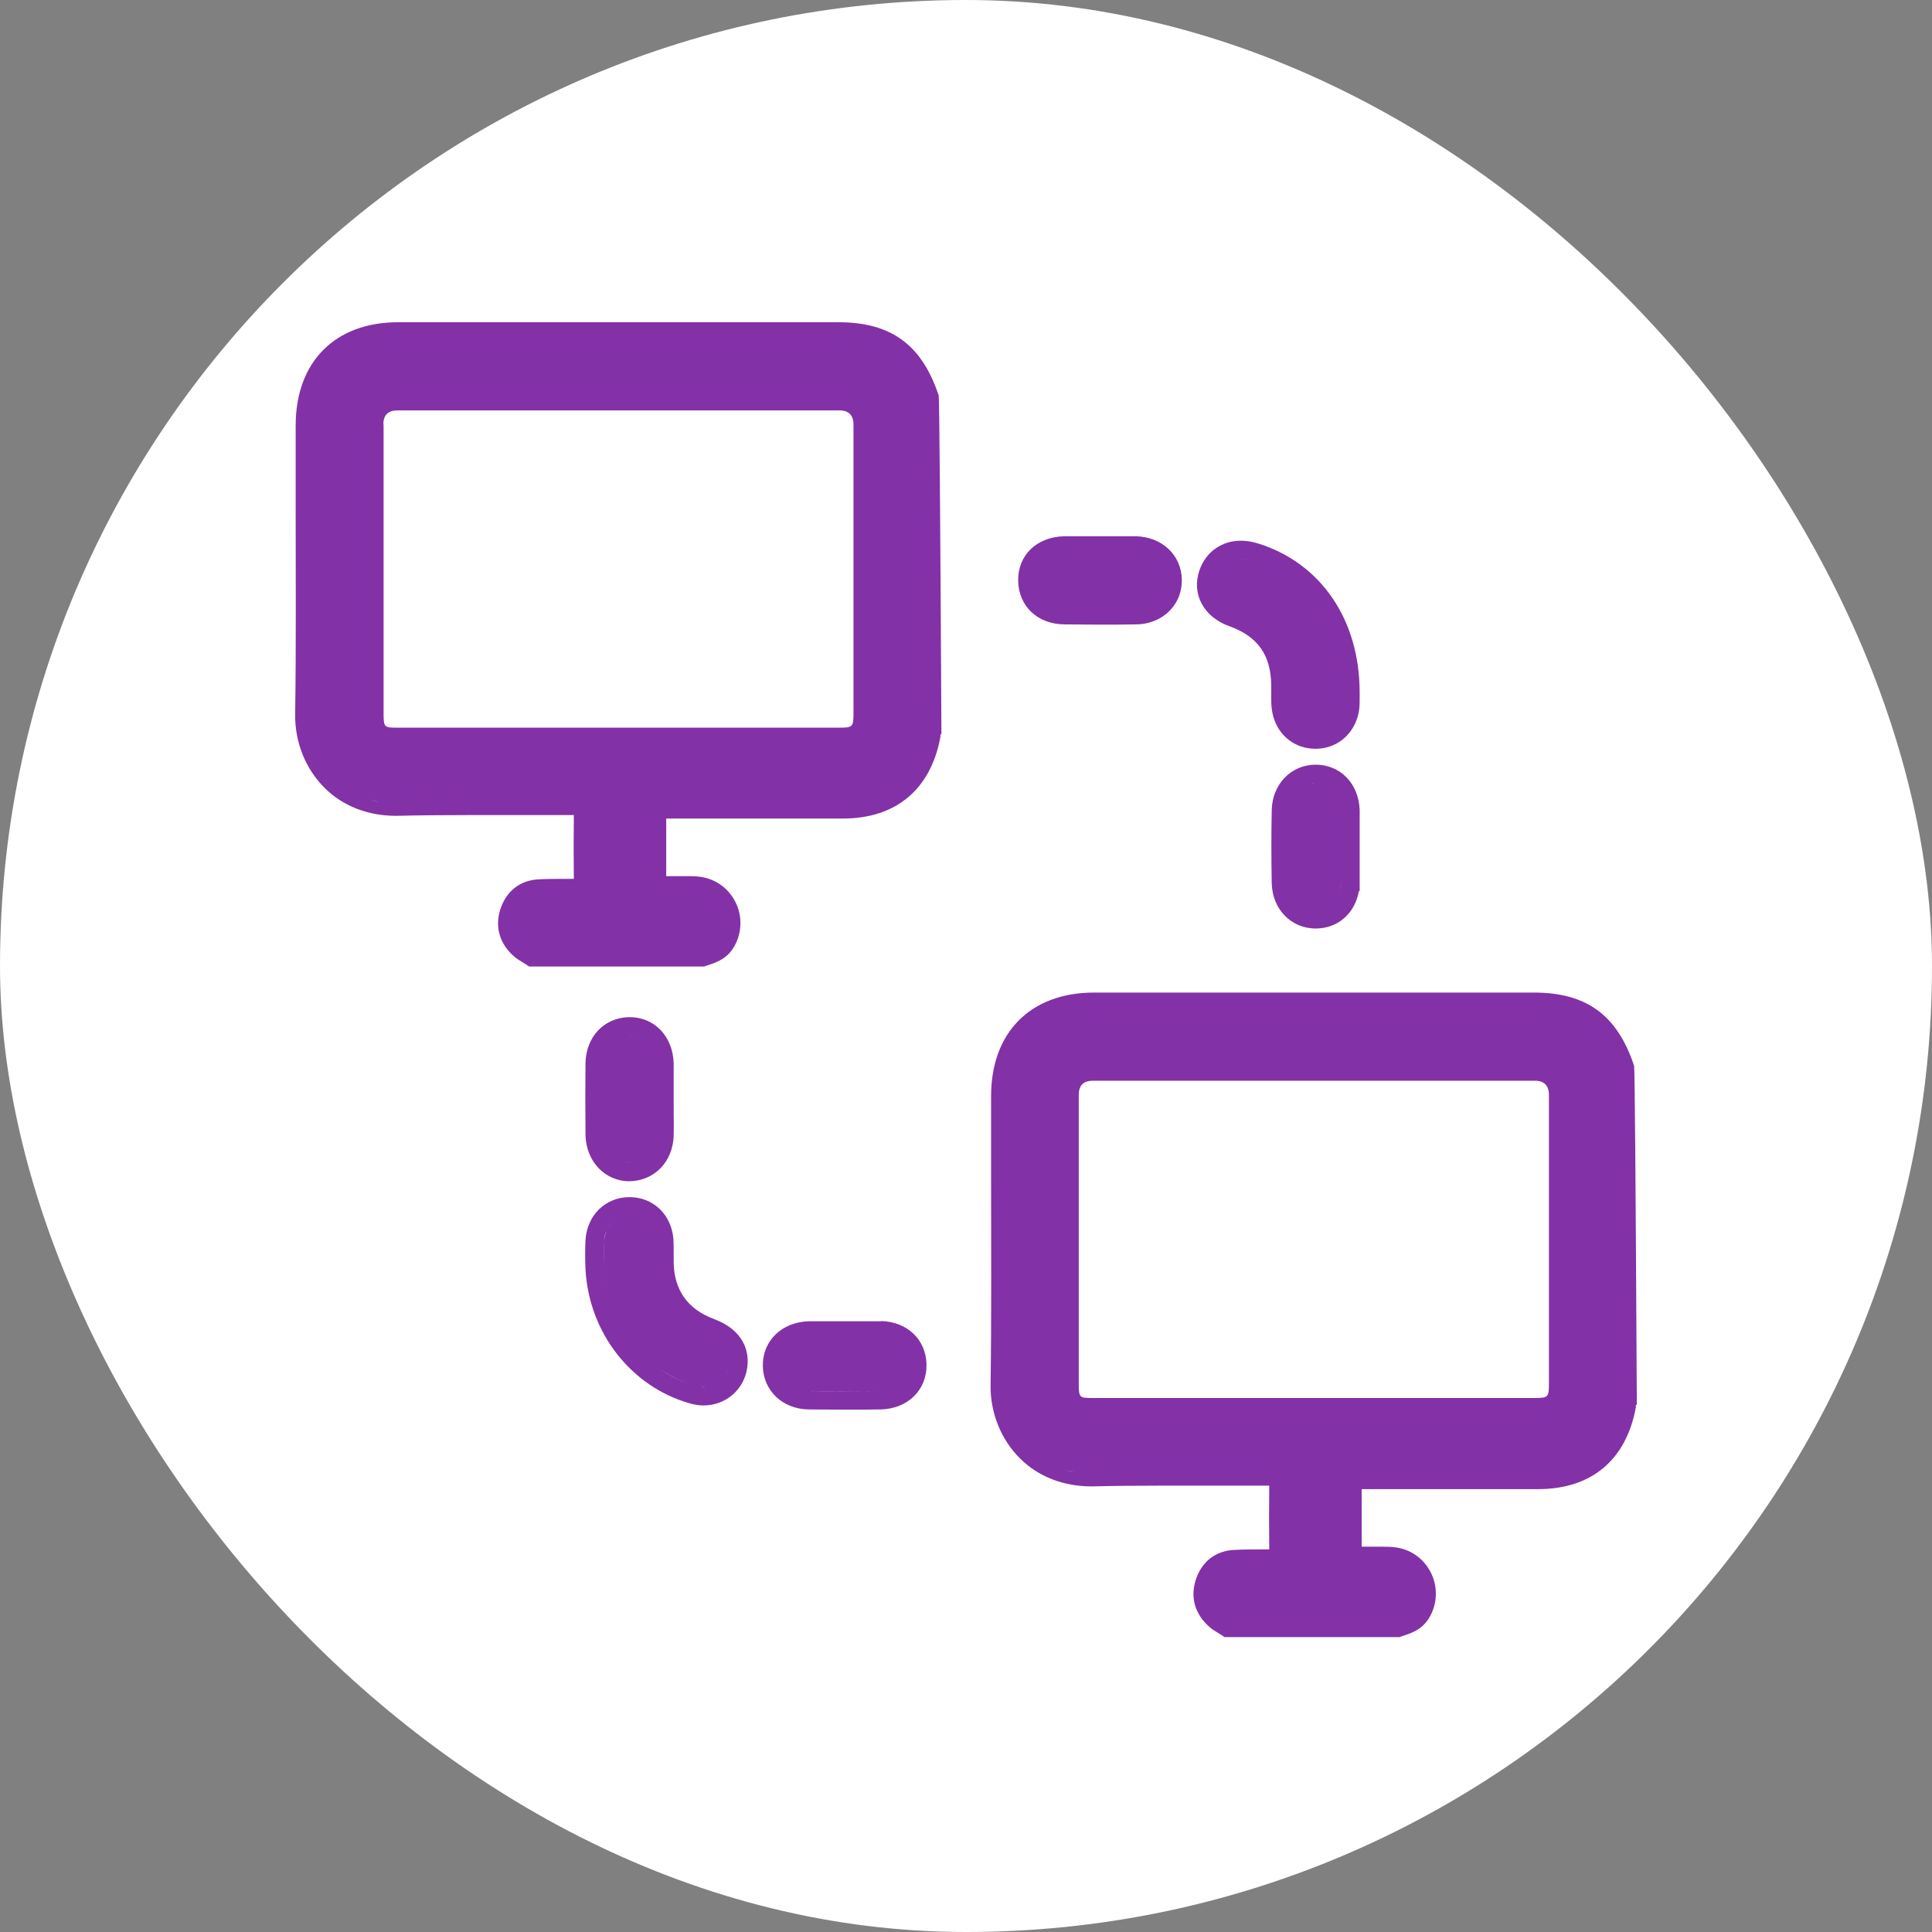 <svg width="72" height="72" viewBox="0 0 72 72" fill="none" xmlns="http://www.w3.org/2000/svg">
<rect x="0" y="0" width="72" height="72" fill="#808080" stroke="none"/>
<rect width="72" height="72" rx="36" fill="white"/>
<g clip-path="url(#clip0_2142_10589)">
<path d="M46.848 20.244C46.644 20.179 46.431 20.151 46.237 20.151C45.524 20.151 44.932 20.577 44.7 21.252C44.395 22.141 44.858 23.001 45.83 23.343C46.876 23.723 47.366 24.417 47.375 25.545C47.375 25.619 47.375 25.703 47.375 25.777C47.375 26.045 47.357 26.35 47.449 26.693C47.653 27.433 48.273 27.905 49.023 27.905C49.773 27.905 50.383 27.433 50.596 26.711C50.68 26.434 50.67 26.184 50.67 25.98C50.67 25.916 50.67 25.86 50.67 25.805C50.67 23.075 49.208 20.966 46.857 20.244H46.848ZM46.228 20.836C46.228 20.836 46.228 20.836 46.237 20.836C46.367 20.836 46.505 20.855 46.644 20.901C46.496 20.855 46.357 20.836 46.218 20.836H46.228Z" fill="#8331A7"/>
<path d="M26.615 49.157C25.643 48.806 25.124 48.084 25.106 47.057C25.106 46.964 25.106 46.881 25.106 46.788C25.106 46.585 25.106 46.381 25.097 46.178C25.023 45.271 24.356 44.623 23.477 44.614H23.458C22.561 44.614 21.876 45.29 21.82 46.215C21.802 46.557 21.802 46.909 21.82 47.307C21.95 49.675 23.523 51.683 25.717 52.303C25.883 52.349 26.05 52.377 26.217 52.377C27.04 52.377 27.725 51.794 27.846 50.98C27.966 50.156 27.503 49.481 26.605 49.157H26.615ZM23.468 45.308C23.393 45.308 23.329 45.327 23.255 45.345C23.32 45.336 23.384 45.308 23.458 45.308C23.458 45.308 23.458 45.308 23.468 45.308ZM22.801 45.567C22.746 45.623 22.709 45.688 22.672 45.752C22.709 45.688 22.746 45.614 22.801 45.567ZM23.134 49.425C22.894 49 22.718 48.528 22.616 48.038C22.561 47.788 22.533 47.538 22.514 47.27C22.496 46.927 22.486 46.594 22.514 46.252C22.514 46.113 22.551 45.974 22.607 45.863C22.561 45.984 22.523 46.113 22.514 46.252C22.496 46.594 22.496 46.927 22.514 47.27C22.533 47.529 22.561 47.788 22.616 48.038C22.718 48.537 22.894 49 23.134 49.425C23.375 49.851 23.671 50.24 24.023 50.563C23.671 50.23 23.375 49.851 23.134 49.425ZM25.902 51.637C25.421 51.498 24.976 51.294 24.578 51.017C24.976 51.285 25.421 51.498 25.902 51.637C26.031 51.674 26.161 51.674 26.291 51.664C26.263 51.664 26.244 51.674 26.217 51.674C26.115 51.674 26.013 51.655 25.902 51.627V51.637ZM26.772 51.507C26.837 51.461 26.901 51.396 26.957 51.331C26.901 51.396 26.846 51.452 26.772 51.507ZM27.022 51.239C27.087 51.128 27.142 51.017 27.161 50.878C27.142 51.017 27.087 51.137 27.022 51.239Z" fill="#8331A7"/>
<path d="M50.671 31.568V31.161C50.671 30.837 50.671 30.504 50.671 30.18C50.634 29.2 49.949 28.497 49.032 28.497C48.116 28.497 47.413 29.227 47.394 30.19C47.376 31.096 47.376 32.003 47.394 32.91C47.413 33.881 48.116 34.603 49.032 34.603C49.865 34.603 50.504 34.029 50.643 33.197L50.671 33.224V32.78C50.671 32.512 50.671 32.234 50.671 31.966V31.744V31.568ZM49.023 29.181C48.949 29.181 48.884 29.209 48.819 29.218C48.884 29.2 48.949 29.181 49.023 29.181ZM49.976 32.891C49.976 33.039 49.939 33.178 49.893 33.308C49.939 33.188 49.967 33.049 49.976 32.891C49.995 32.447 49.976 32.003 49.976 31.568C49.976 32.012 49.986 32.457 49.976 32.891Z" fill="#8331A7"/>
<path d="M25.106 40.978V40.571C25.106 40.256 25.106 39.942 25.106 39.627C25.078 38.628 24.393 37.906 23.468 37.906H23.44C22.514 37.925 21.839 38.637 21.82 39.618C21.811 40.506 21.811 41.404 21.82 42.292C21.839 43.282 22.542 44.022 23.459 44.022C24.393 44.004 25.078 43.291 25.106 42.32C25.115 42.005 25.106 41.69 25.106 41.376V40.969V40.978ZM24.264 39.118C24.227 39.035 24.18 38.961 24.125 38.896C24.18 38.961 24.217 39.044 24.264 39.118ZM24.403 39.655C24.403 39.498 24.366 39.359 24.319 39.229C24.366 39.359 24.393 39.498 24.403 39.655ZM23.459 38.609C23.532 38.609 23.597 38.637 23.671 38.656C23.597 38.637 23.523 38.609 23.449 38.609C23.449 38.609 23.459 38.609 23.468 38.609H23.459ZM24.005 38.813C23.949 38.767 23.893 38.711 23.819 38.683C23.884 38.711 23.94 38.767 24.005 38.813ZM22.653 42.819C22.69 42.893 22.727 42.977 22.792 43.041C22.736 42.977 22.7 42.903 22.653 42.819ZM23.449 43.328C23.375 43.328 23.31 43.3 23.236 43.282C23.31 43.3 23.384 43.328 23.468 43.328C23.468 43.328 23.459 43.328 23.449 43.328ZM22.903 43.124C22.959 43.171 23.014 43.226 23.088 43.254C23.023 43.226 22.968 43.171 22.903 43.124Z" fill="#8331A7"/>
<path d="M42.349 19.985C42.174 19.985 41.998 19.985 41.822 19.985H41.405H40.998H40.591H40.174C39.998 19.985 39.823 19.985 39.647 19.985C38.629 20.013 37.925 20.697 37.944 21.65C37.962 22.585 38.656 23.251 39.647 23.269C40.082 23.269 40.517 23.279 40.952 23.279C41.387 23.279 41.859 23.279 42.322 23.269C42.831 23.269 43.284 23.075 43.599 22.751C43.895 22.446 44.053 22.039 44.043 21.595C44.025 20.688 43.312 20.013 42.34 19.985H42.349ZM38.647 21.641C38.647 21.78 38.675 21.9 38.721 22.011C38.675 21.9 38.647 21.771 38.647 21.641ZM40.961 22.585C40.526 22.585 40.1 22.585 39.665 22.576C40.545 22.594 41.433 22.585 42.322 22.576C41.868 22.576 41.415 22.585 40.961 22.585ZM40.998 20.679C40.554 20.679 40.119 20.679 39.675 20.679C39.841 20.679 40.008 20.679 40.184 20.679C40.452 20.679 40.73 20.679 40.998 20.679C41.267 20.679 41.544 20.679 41.813 20.679C41.979 20.679 42.146 20.679 42.322 20.679C41.877 20.669 41.442 20.679 40.998 20.679ZM43.284 21.993C43.331 21.882 43.358 21.752 43.349 21.613C43.349 21.345 43.238 21.114 43.062 20.956C43.238 21.123 43.349 21.345 43.349 21.613C43.349 21.752 43.331 21.882 43.284 21.993Z" fill="#8331A7"/>
<path d="M32.835 49.24C32.659 49.24 32.483 49.24 32.316 49.24H31.9H31.492H31.085H30.669C30.493 49.24 30.317 49.24 30.141 49.24C29.132 49.268 28.41 49.971 28.429 50.915C28.447 51.831 29.169 52.516 30.141 52.525C30.585 52.525 31.03 52.534 31.474 52.534C31.918 52.534 32.362 52.534 32.816 52.525C33.825 52.506 34.547 51.803 34.528 50.85C34.51 49.925 33.816 49.259 32.835 49.231V49.24ZM32.316 49.934C32.483 49.934 32.65 49.934 32.816 49.934C32.372 49.925 31.927 49.934 31.492 49.934C31.77 49.934 32.039 49.934 32.316 49.934ZM30.669 49.934C30.937 49.934 31.215 49.934 31.483 49.934C31.039 49.934 30.595 49.925 30.16 49.934C30.326 49.934 30.502 49.934 30.669 49.934ZM31.483 51.849C31.039 51.849 30.595 51.849 30.16 51.84C31.039 51.849 31.927 51.849 32.816 51.84C32.372 51.84 31.927 51.849 31.492 51.849H31.483Z" fill="#8331A7"/>
<path d="M61 52.349C60.957 44.01 60.923 39.8 60.898 39.72C60.269 37.823 59.121 36.99 57.159 36.99H40.776C38.407 36.99 36.935 38.471 36.935 40.848C36.935 41.885 36.935 42.921 36.935 43.966C36.935 46.492 36.953 49.064 36.916 51.6C36.898 52.645 37.305 53.654 38.018 54.357C38.694 55.032 39.638 55.393 40.665 55.393H40.721C41.489 55.374 42.331 55.365 43.368 55.365C43.904 55.365 44.441 55.365 44.969 55.365H45.108C45.682 55.365 46.265 55.365 46.839 55.365C46.931 55.365 47.033 55.365 47.126 55.365C47.19 55.365 47.246 55.365 47.301 55.365C47.292 55.985 47.292 57.105 47.301 57.743C47.181 57.743 47.061 57.743 46.94 57.743C46.607 57.743 46.292 57.743 45.978 57.762C45.284 57.799 44.765 58.215 44.552 58.909C44.358 59.556 44.543 60.167 45.071 60.63C45.163 60.713 45.265 60.778 45.376 60.843L45.524 60.935L45.635 61.009H52.161L52.235 60.981L52.374 60.935C52.623 60.852 53.04 60.704 53.29 60.241C53.568 59.742 53.586 59.131 53.327 58.613C53.068 58.095 52.596 57.752 52.031 57.669C51.846 57.641 51.661 57.641 51.531 57.641H51.355H51.207H51.087H50.772H50.745C50.745 57.049 50.745 55.994 50.745 55.791V55.495H54.669H57.325C59.306 55.495 60.602 54.412 60.963 52.451V52.404V52.358L61 52.349ZM47.783 54.912C47.783 54.912 47.764 54.912 47.755 54.912C47.773 54.912 47.783 54.912 47.783 54.912ZM47.792 58.196C47.792 58.196 47.764 58.196 47.727 58.196C47.755 58.196 47.773 58.196 47.792 58.196ZM50.624 58.085C50.624 58.085 50.67 58.085 50.698 58.085C50.67 58.085 50.652 58.085 50.624 58.085ZM50.384 58.085C50.384 58.085 50.411 58.085 50.421 58.085C50.411 58.085 50.393 58.085 50.384 58.085ZM50.485 58.085C50.485 58.085 50.522 58.085 50.55 58.085C50.532 58.085 50.513 58.085 50.485 58.085ZM40.202 40.802C40.202 40.451 40.378 40.275 40.73 40.275H57.196C57.548 40.275 57.724 40.454 57.724 40.811V51.563C57.724 52.071 57.696 52.099 57.196 52.099H40.721C40.23 52.099 40.202 52.09 40.202 51.563V40.811V40.802ZM40.026 54.866C39.897 54.847 39.776 54.801 39.656 54.764C39.776 54.801 39.897 54.838 40.026 54.866ZM38.842 54.412C38.666 54.301 38.499 54.162 38.342 54.014C38.49 54.162 38.666 54.301 38.842 54.412ZM40.721 54.921C40.721 54.921 40.684 54.921 40.674 54.921C40.554 54.921 40.434 54.903 40.313 54.893C40.452 54.903 40.582 54.93 40.721 54.921C41.563 54.903 42.414 54.893 43.257 54.893C42.414 54.893 41.563 54.893 40.721 54.921ZM47.672 58.206C47.394 58.206 47.144 58.196 46.894 58.206C46.913 58.206 46.931 58.206 46.959 58.206C47.19 58.206 47.431 58.206 47.681 58.215L47.672 58.206ZM51.559 58.085C51.559 58.085 51.578 58.085 51.587 58.085C51.513 58.085 51.439 58.085 51.365 58.085C51.429 58.085 51.494 58.085 51.559 58.085Z" fill="#8331A7"/>
<path d="M35.084 27.368C35.041 19.029 35.007 14.819 34.982 14.739C34.353 12.842 33.205 12.009 31.243 12.009H14.86C12.49 12 11.019 13.48 11.019 15.858C11.019 16.895 11.019 17.931 11.019 18.976C11.019 21.502 11.037 24.074 11 26.609C10.982 27.655 11.389 28.663 12.102 29.367C12.777 30.042 13.721 30.403 14.749 30.403H14.804C15.572 30.384 16.415 30.375 17.451 30.375C17.988 30.375 18.525 30.375 19.053 30.375H19.192C19.765 30.375 20.349 30.375 20.922 30.375C21.015 30.375 21.117 30.375 21.209 30.375C21.274 30.375 21.33 30.375 21.385 30.375C21.376 30.995 21.376 32.114 21.385 32.753C21.265 32.753 21.145 32.753 21.024 32.753C20.691 32.753 20.376 32.753 20.062 32.771C19.367 32.808 18.849 33.225 18.636 33.919C18.442 34.566 18.627 35.177 19.154 35.64C19.247 35.723 19.349 35.788 19.46 35.852L19.608 35.945L19.719 36.019H26.244L26.319 35.991L26.457 35.945C26.707 35.862 27.124 35.714 27.374 35.251C27.651 34.751 27.67 34.141 27.411 33.623C27.151 33.105 26.68 32.762 26.115 32.679C25.93 32.651 25.745 32.651 25.615 32.651H25.439H25.291H25.171H24.856H24.828C24.828 32.059 24.828 31.004 24.828 30.801V30.505H28.753H31.409C33.39 30.505 34.686 29.422 35.047 27.461V27.414V27.368H35.084ZM21.866 29.931C21.866 29.931 21.848 29.931 21.839 29.931C21.857 29.931 21.866 29.931 21.866 29.931ZM21.876 33.215C21.876 33.215 21.848 33.215 21.811 33.215C21.839 33.215 21.857 33.215 21.876 33.215ZM24.708 33.105C24.708 33.105 24.754 33.105 24.782 33.105C24.754 33.105 24.736 33.105 24.708 33.105ZM24.467 33.105C24.467 33.105 24.495 33.105 24.504 33.105C24.495 33.105 24.477 33.105 24.467 33.105ZM24.569 33.105C24.569 33.105 24.606 33.105 24.634 33.105C24.615 33.105 24.597 33.105 24.569 33.105ZM14.286 15.821C14.286 15.47 14.462 15.294 14.813 15.294H31.28C31.631 15.294 31.807 15.473 31.807 15.831V26.582C31.807 27.09 31.779 27.118 31.28 27.118H14.813C14.323 27.118 14.295 27.109 14.295 26.582V15.821H14.286ZM14.11 29.885C13.98 29.866 13.86 29.82 13.74 29.783C13.86 29.82 13.98 29.857 14.11 29.885ZM12.925 29.431C12.749 29.32 12.583 29.181 12.425 29.034C12.574 29.181 12.749 29.32 12.925 29.431ZM14.804 29.94C14.804 29.94 14.767 29.94 14.758 29.94C14.638 29.94 14.517 29.922 14.397 29.913C14.536 29.922 14.665 29.95 14.804 29.94C15.646 29.922 16.498 29.913 17.34 29.913C16.498 29.913 15.646 29.913 14.804 29.94ZM21.755 33.225C21.478 33.225 21.228 33.215 20.978 33.225C20.996 33.225 21.015 33.225 21.043 33.225C21.274 33.225 21.515 33.225 21.765 33.234L21.755 33.225ZM25.643 33.105C25.643 33.105 25.661 33.105 25.671 33.105C25.597 33.105 25.523 33.105 25.448 33.105C25.513 33.105 25.578 33.105 25.643 33.105Z" fill="#8331A7"/>
</g>
<defs>
<clipPath id="clip0_2142_10589">
<rect width="50" height="49" fill="white" transform="translate(11 12)"/>
</clipPath>
</defs>
</svg>
